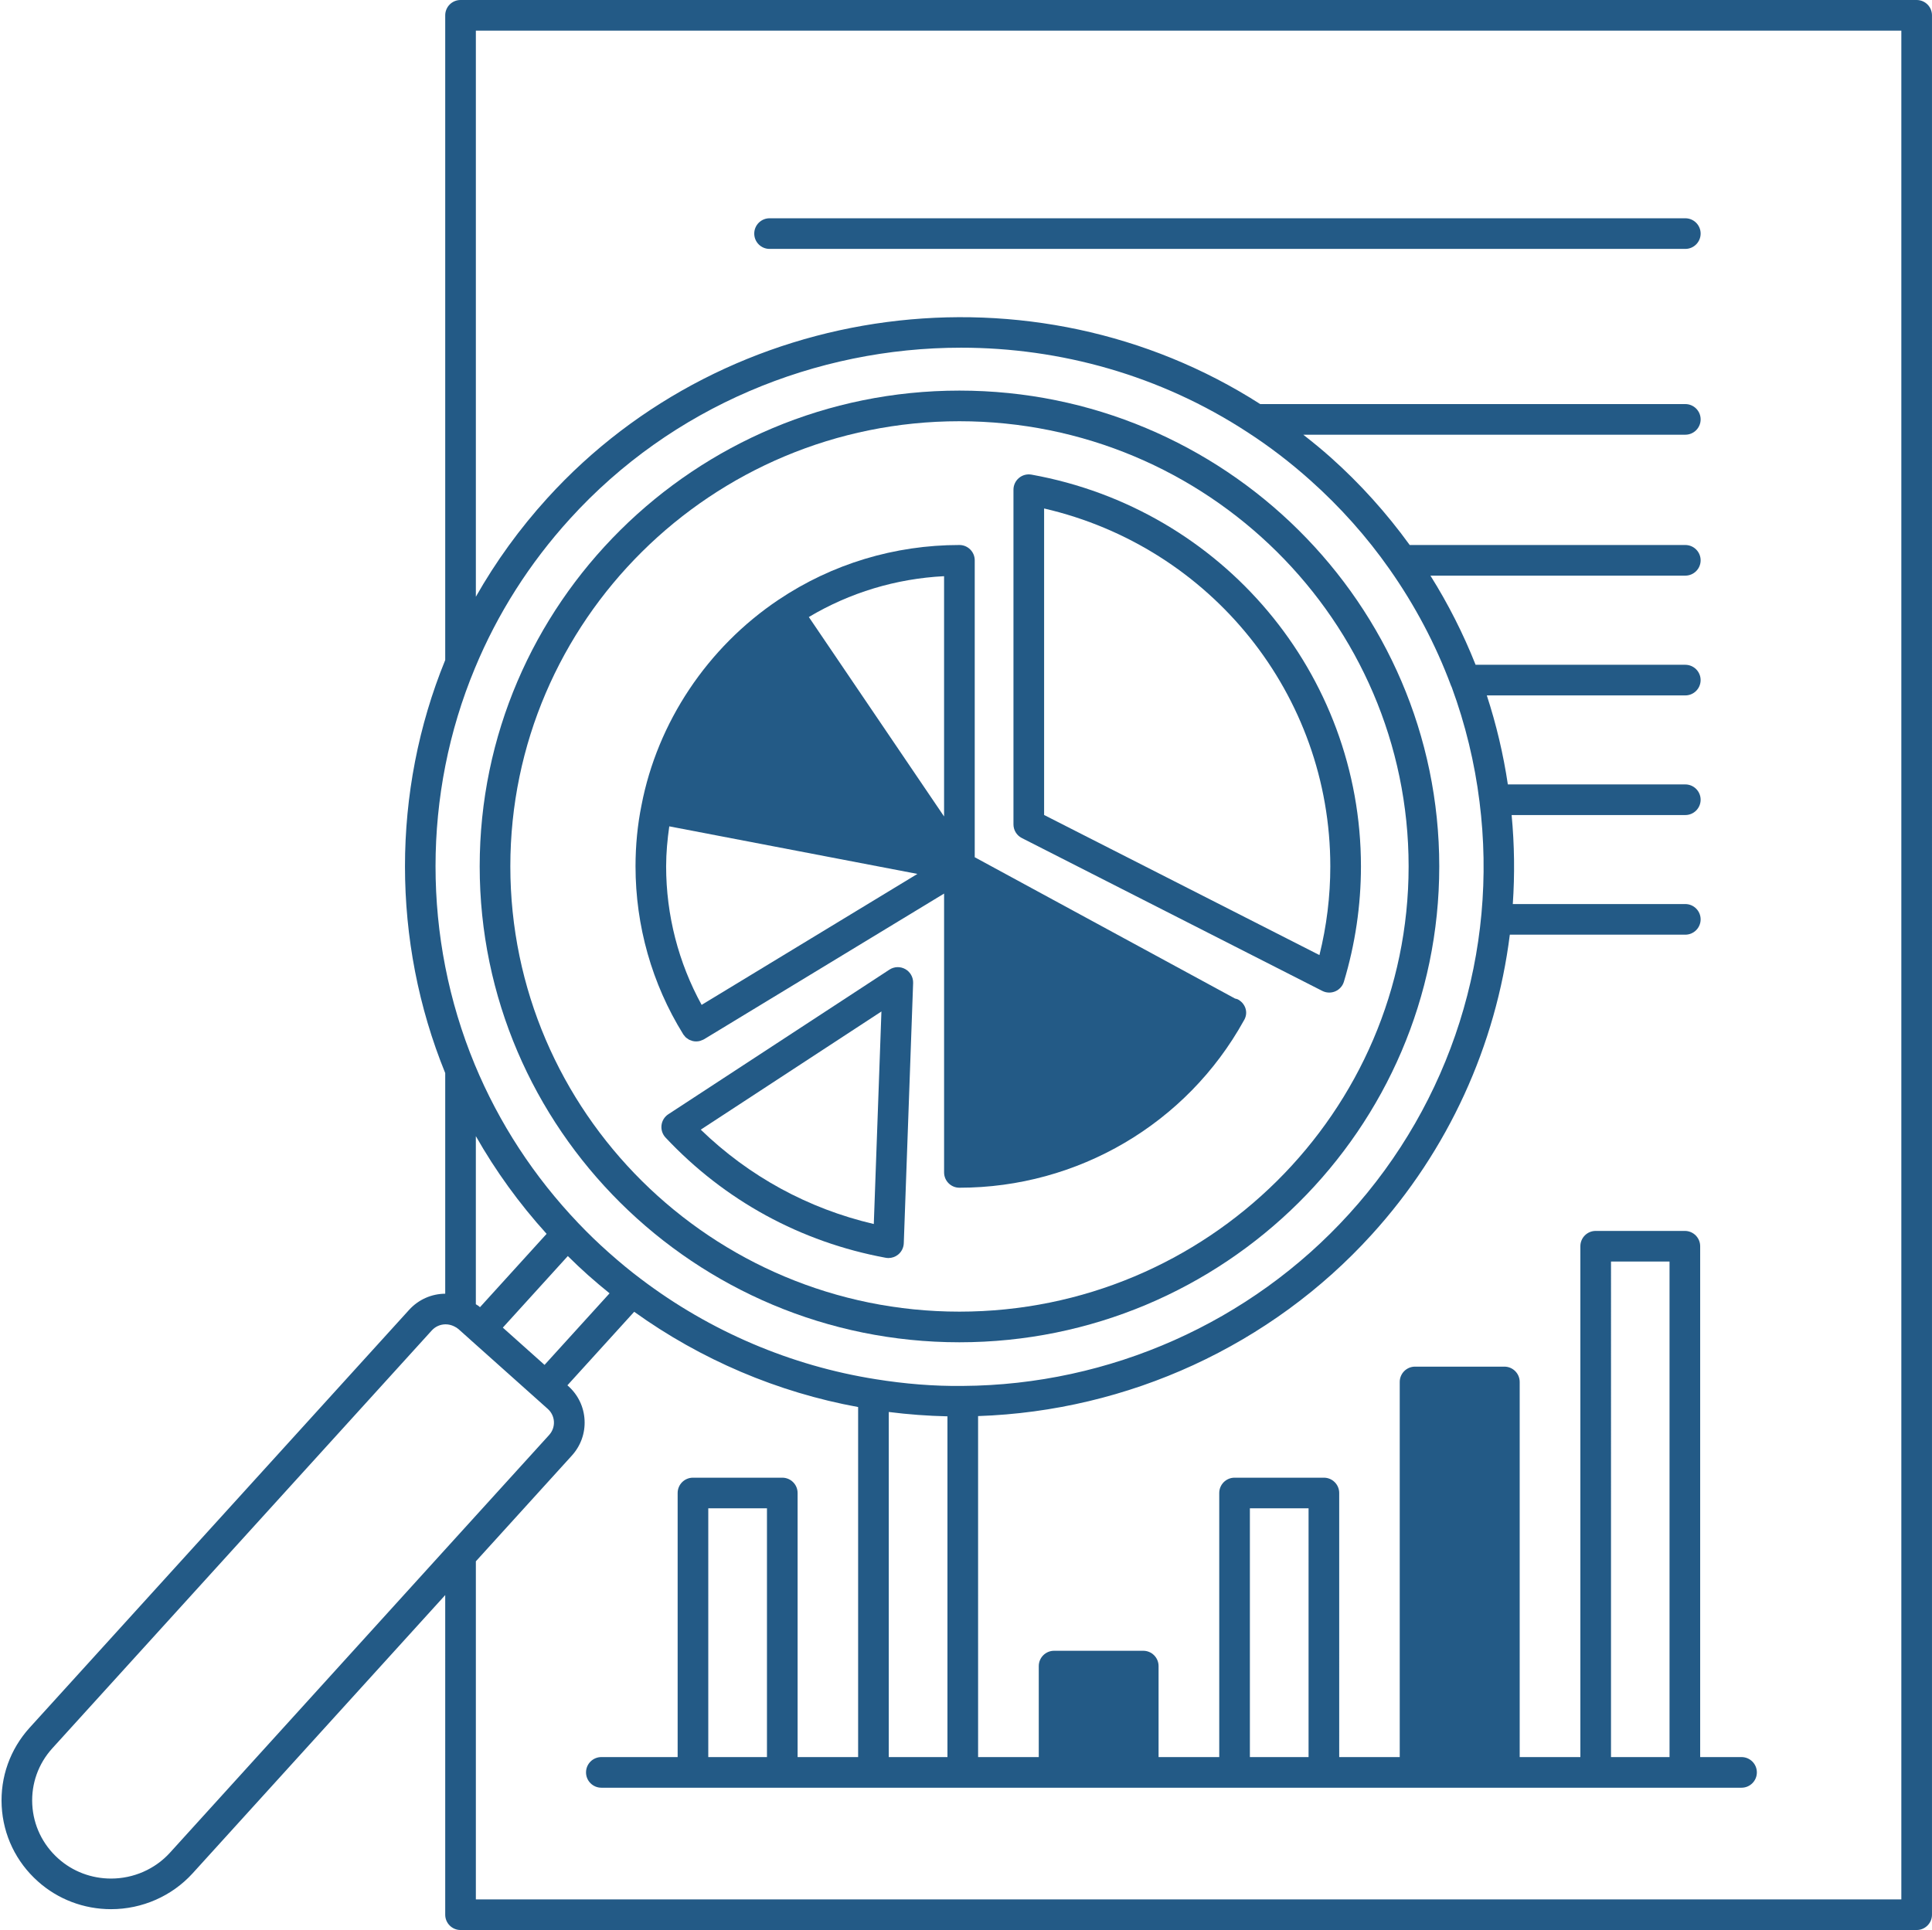 <?xml version="1.0" encoding="UTF-8" standalone="no"?><svg xmlns="http://www.w3.org/2000/svg" xmlns:xlink="http://www.w3.org/1999/xlink" fill="#235a86" height="126" preserveAspectRatio="xMidYMid meet" version="1" viewBox="-0.1 0.0 126.1 126.0" width="126.1" zoomAndPan="magnify"><g id="change1_1"><path d="M124.999,0h-95.04c-0.552,0-1,0.448-1,1v42.091c-3.501,8.567-3.502,18.366,0,26.964v14.404 c-0.878,0.006-1.735,0.369-2.36,1.058l-24.76,27.27c-1.278,1.408-1.928,3.227-1.829,5.121c0.099,1.898,0.938,3.645,2.361,4.916 c1.305,1.171,3.002,1.816,4.778,1.816c2.028,0,3.967-0.852,5.321-2.338l16.489-18.168V125c0,0.552,0.448,1,1,1h95.04 c0.552,0,1-0.448,1-1V1C125.999,0.448,125.551,0,124.999,0z M30.893,43.632c1.477-3.568,3.564-6.852,6.206-9.76 c6.658-7.335,16.057-11.173,25.526-11.173c6.488,0,13.011,1.804,18.701,5.521c1.418,0.917,2.796,1.972,4.097,3.136 c1.955,1.744,3.693,3.695,5.168,5.799c1.661,2.362,3.011,4.917,4.011,7.595c0.016,0.042,0.034,0.082,0.054,0.121 c0.886,2.412,1.495,4.922,1.81,7.465c1.241,9.793-1.864,19.605-8.518,26.922c-6.42,7.072-15.611,11.162-25.215,11.222 c-1.885,0.024-3.797-0.137-5.669-0.438c-5.53-0.871-10.824-3.128-15.317-6.533c-0.664-0.496-1.359-1.067-2.125-1.747 c-0.67-0.594-1.333-1.234-1.969-1.902c-2.901-3.044-5.179-6.534-6.771-10.373c-0.001-0.002-0.002-0.004-0.002-0.006c0,0,0,0,0,0 C27.472,61.25,27.476,51.83,30.893,43.632z M57.909,92.18c1.27,0.162,2.551,0.256,3.83,0.285v22.246h-3.83V92.18z M32.719,86.673 l4.242-4.672c0.439,0.433,0.883,0.857,1.333,1.256c0.489,0.434,0.946,0.816,1.392,1.176l-4.244,4.673L32.719,86.673z M35.577,80.551l-4.349,4.789l-0.068-0.06c-0.059-0.053-0.138-0.084-0.202-0.132V74.172C32.251,76.451,33.795,78.583,35.577,80.551 z M10.989,120.957c-0.974,1.07-2.374,1.684-3.841,1.684c-1.282,0-2.505-0.463-3.444-1.306c-1.023-0.915-1.626-2.168-1.698-3.53 c-0.071-1.358,0.395-2.662,1.312-3.672l24.76-27.271c0.239-0.264,0.567-0.404,0.905-0.404c0.184,0,0.37,0.042,0.546,0.126 c0.125,0.059,0.222,0.121,0.299,0.189l0.784,0.701c0.005,0.005,0.007,0.012,0.012,0.017c0.006,0.006,0.014,0.007,0.02,0.013 l5.007,4.474c0.243,0.217,0.386,0.513,0.403,0.834c0.017,0.323-0.096,0.633-0.318,0.877l-6.52,7.18c0,0,0,0,0,0L10.989,120.957z M123.999,124h-93.04v-22.07l6.259-6.896c0.583-0.64,0.881-1.466,0.836-2.326c-0.044-0.859-0.424-1.649-1.066-2.221l-0.054-0.048 l4.359-4.8c4.354,3.128,9.37,5.263,14.616,6.219v22.852h-3.95V97.47c0-0.552-0.448-1-1-1h-5.83c-0.552,0-1,0.448-1,1v17.24h-4.98 c-0.552,0-1,0.448-1,1s0.448,1,1,1h5.98h5.83h5.95h5.83h5.96h5.82h5.96h5.83h5.95h5.83h5.96h5.82h3.7c0.552,0,1-0.448,1-1 s-0.448-1-1-1h-2.7V81.36c0-0.552-0.448-1-1-1h-5.82c-0.552,0-1,0.448-1,1v33.35h-3.96V90.22c0-0.552-0.448-1-1-1h-5.83 c-0.552,0-1,0.448-1,1v24.49h-3.95V97.47c0-0.552-0.448-1-1-1h-5.83c-0.552,0-1,0.448-1,1v17.24h-3.96v-5.94c0-0.552-0.448-1-1-1 h-5.82c-0.552,0-1,0.448-1,1v5.94h-3.96V92.448c9.8-0.331,19.117-4.605,25.689-11.845c5.011-5.51,8.109-12.358,9.017-19.583h11.454 c0.552,0,1-0.448,1-1s-0.448-1-1-1h-11.26c0.132-1.923,0.108-3.864-0.076-5.81h11.336c0.552,0,1-0.448,1-1s-0.448-1-1-1H98.316 c-0.294-1.968-0.753-3.913-1.373-5.81h12.955c0.552,0,1-0.448,1-1s-0.448-1-1-1H96.211c-0.801-2.019-1.786-3.969-2.948-5.82h16.636 c0.552,0,1-0.448,1-1s-0.448-1-1-1H91.91c-1.495-2.065-3.22-3.99-5.154-5.715c-0.581-0.52-1.184-1.008-1.792-1.485h24.935 c0.552,0,1-0.448,1-1s-0.448-1-1-1H82.154c-14.78-9.47-34.731-6.856-46.535,6.148c-1.803,1.986-3.36,4.139-4.66,6.43V2h93.04V124z M49.959,114.71h-3.83V98.47h3.83V114.71z M85.309,114.71h-3.83V98.47h3.83V114.71z M108.869,114.71h-3.82V82.36h3.82V114.71z" fill="inherit"/><path d="M44.484,67.509c0.001,0.001,0.002,0.002,0.002,0.003c0.001,0.002,0.002,0.004,0.003,0.006 c0.025,0.04,0.057,0.07,0.086,0.105c0.026,0.031,0.048,0.067,0.077,0.094c0.039,0.037,0.085,0.064,0.129,0.094 c0.026,0.018,0.049,0.04,0.077,0.055c0.051,0.028,0.107,0.046,0.162,0.064c0.024,0.008,0.047,0.022,0.071,0.028 c0.081,0.021,0.165,0.031,0.249,0.031c0.089,0,0.179-0.012,0.267-0.037c0.024-0.007,0.047-0.022,0.071-0.03 c0.061-0.022,0.123-0.043,0.181-0.078l15.661-9.508V76.54c0,0.552,0.448,1,1,1c7.724,0,14.833-4.174,18.558-10.902 c0,0,0,0,0.001-0.001c0,0,0,0,0-0.001c0,0,0.001-0.001,0.001-0.001c0.011-0.019,0.041-0.07,0.05-0.089 c0.249-0.486,0.042-1.047-0.44-1.304c-0.057-0.03-0.119-0.033-0.178-0.051l-16.992-9.227V36.58c0-0.552-0.448-1-1-1 c-4.231,0-8.31,1.234-11.797,3.569c-4.649,3.114-7.914,8.01-8.953,13.422c-0.259,1.274-0.39,2.616-0.39,3.989 c0,3.884,1.074,7.669,3.104,10.946C44.483,67.507,44.483,67.508,44.484,67.509z M61.519,53.303l-8.827-13.021 c2.677-1.595,5.691-2.506,8.827-2.666V53.303z M43.583,53.948l16.196,3.105l-14.084,8.55c-1.514-2.758-2.317-5.861-2.317-9.043 C43.379,55.667,43.461,54.8,43.583,53.948z" fill="inherit"/><path d="M58.99,63.269c-0.326-0.184-0.726-0.171-1.039,0.034l-14.43,9.44c-0.248,0.162-0.411,0.425-0.445,0.718 c-0.035,0.293,0.061,0.587,0.263,0.803c3.855,4.112,8.824,6.826,14.368,7.849c0.061,0.011,0.121,0.017,0.182,0.017 c0.226,0,0.447-0.077,0.626-0.22c0.227-0.182,0.363-0.454,0.374-0.744l0.61-16.99C59.511,63.803,59.316,63.453,58.99,63.269z M56.932,79.909c-4.276-0.999-8.142-3.106-11.294-6.16l11.792-7.715L56.932,79.909z" fill="inherit"/><path d="M66.595,54.711l19.61,9.98c0.142,0.072,0.298,0.109,0.454,0.109c0.133,0,0.267-0.027,0.393-0.081 c0.272-0.116,0.479-0.347,0.564-0.631c0.738-2.45,1.112-4.983,1.112-7.528c0-12.573-9.043-23.328-21.503-25.574 c-0.292-0.052-0.592,0.026-0.818,0.217c-0.228,0.19-0.359,0.471-0.359,0.767v21.85C66.048,54.196,66.259,54.541,66.595,54.711z M68.048,33.196c10.895,2.518,18.68,12.159,18.68,23.364c0,1.951-0.238,3.894-0.709,5.792l-17.971-9.146V33.196z" fill="inherit"/><path d="M62.519,87.63c17.27,0,31.32-13.938,31.32-31.07c0-17.126-14.05-31.06-31.32-31.06c-17.265,0-31.31,13.934-31.31,31.06 C31.209,73.692,45.254,87.63,62.519,87.63z M62.519,27.5c16.167,0,29.32,13.036,29.32,29.06c0,16.029-13.153,29.07-29.32,29.07 c-16.162,0-29.31-13.041-29.31-29.07C33.209,40.536,46.357,27.5,62.519,27.5z" fill="inherit"/><path d="M50.129,16.25h59.77c0.552,0,1-0.448,1-1s-0.448-1-1-1h-59.77c-0.552,0-1,0.448-1,1S49.576,16.25,50.129,16.25z" fill="inherit"/></g></svg>